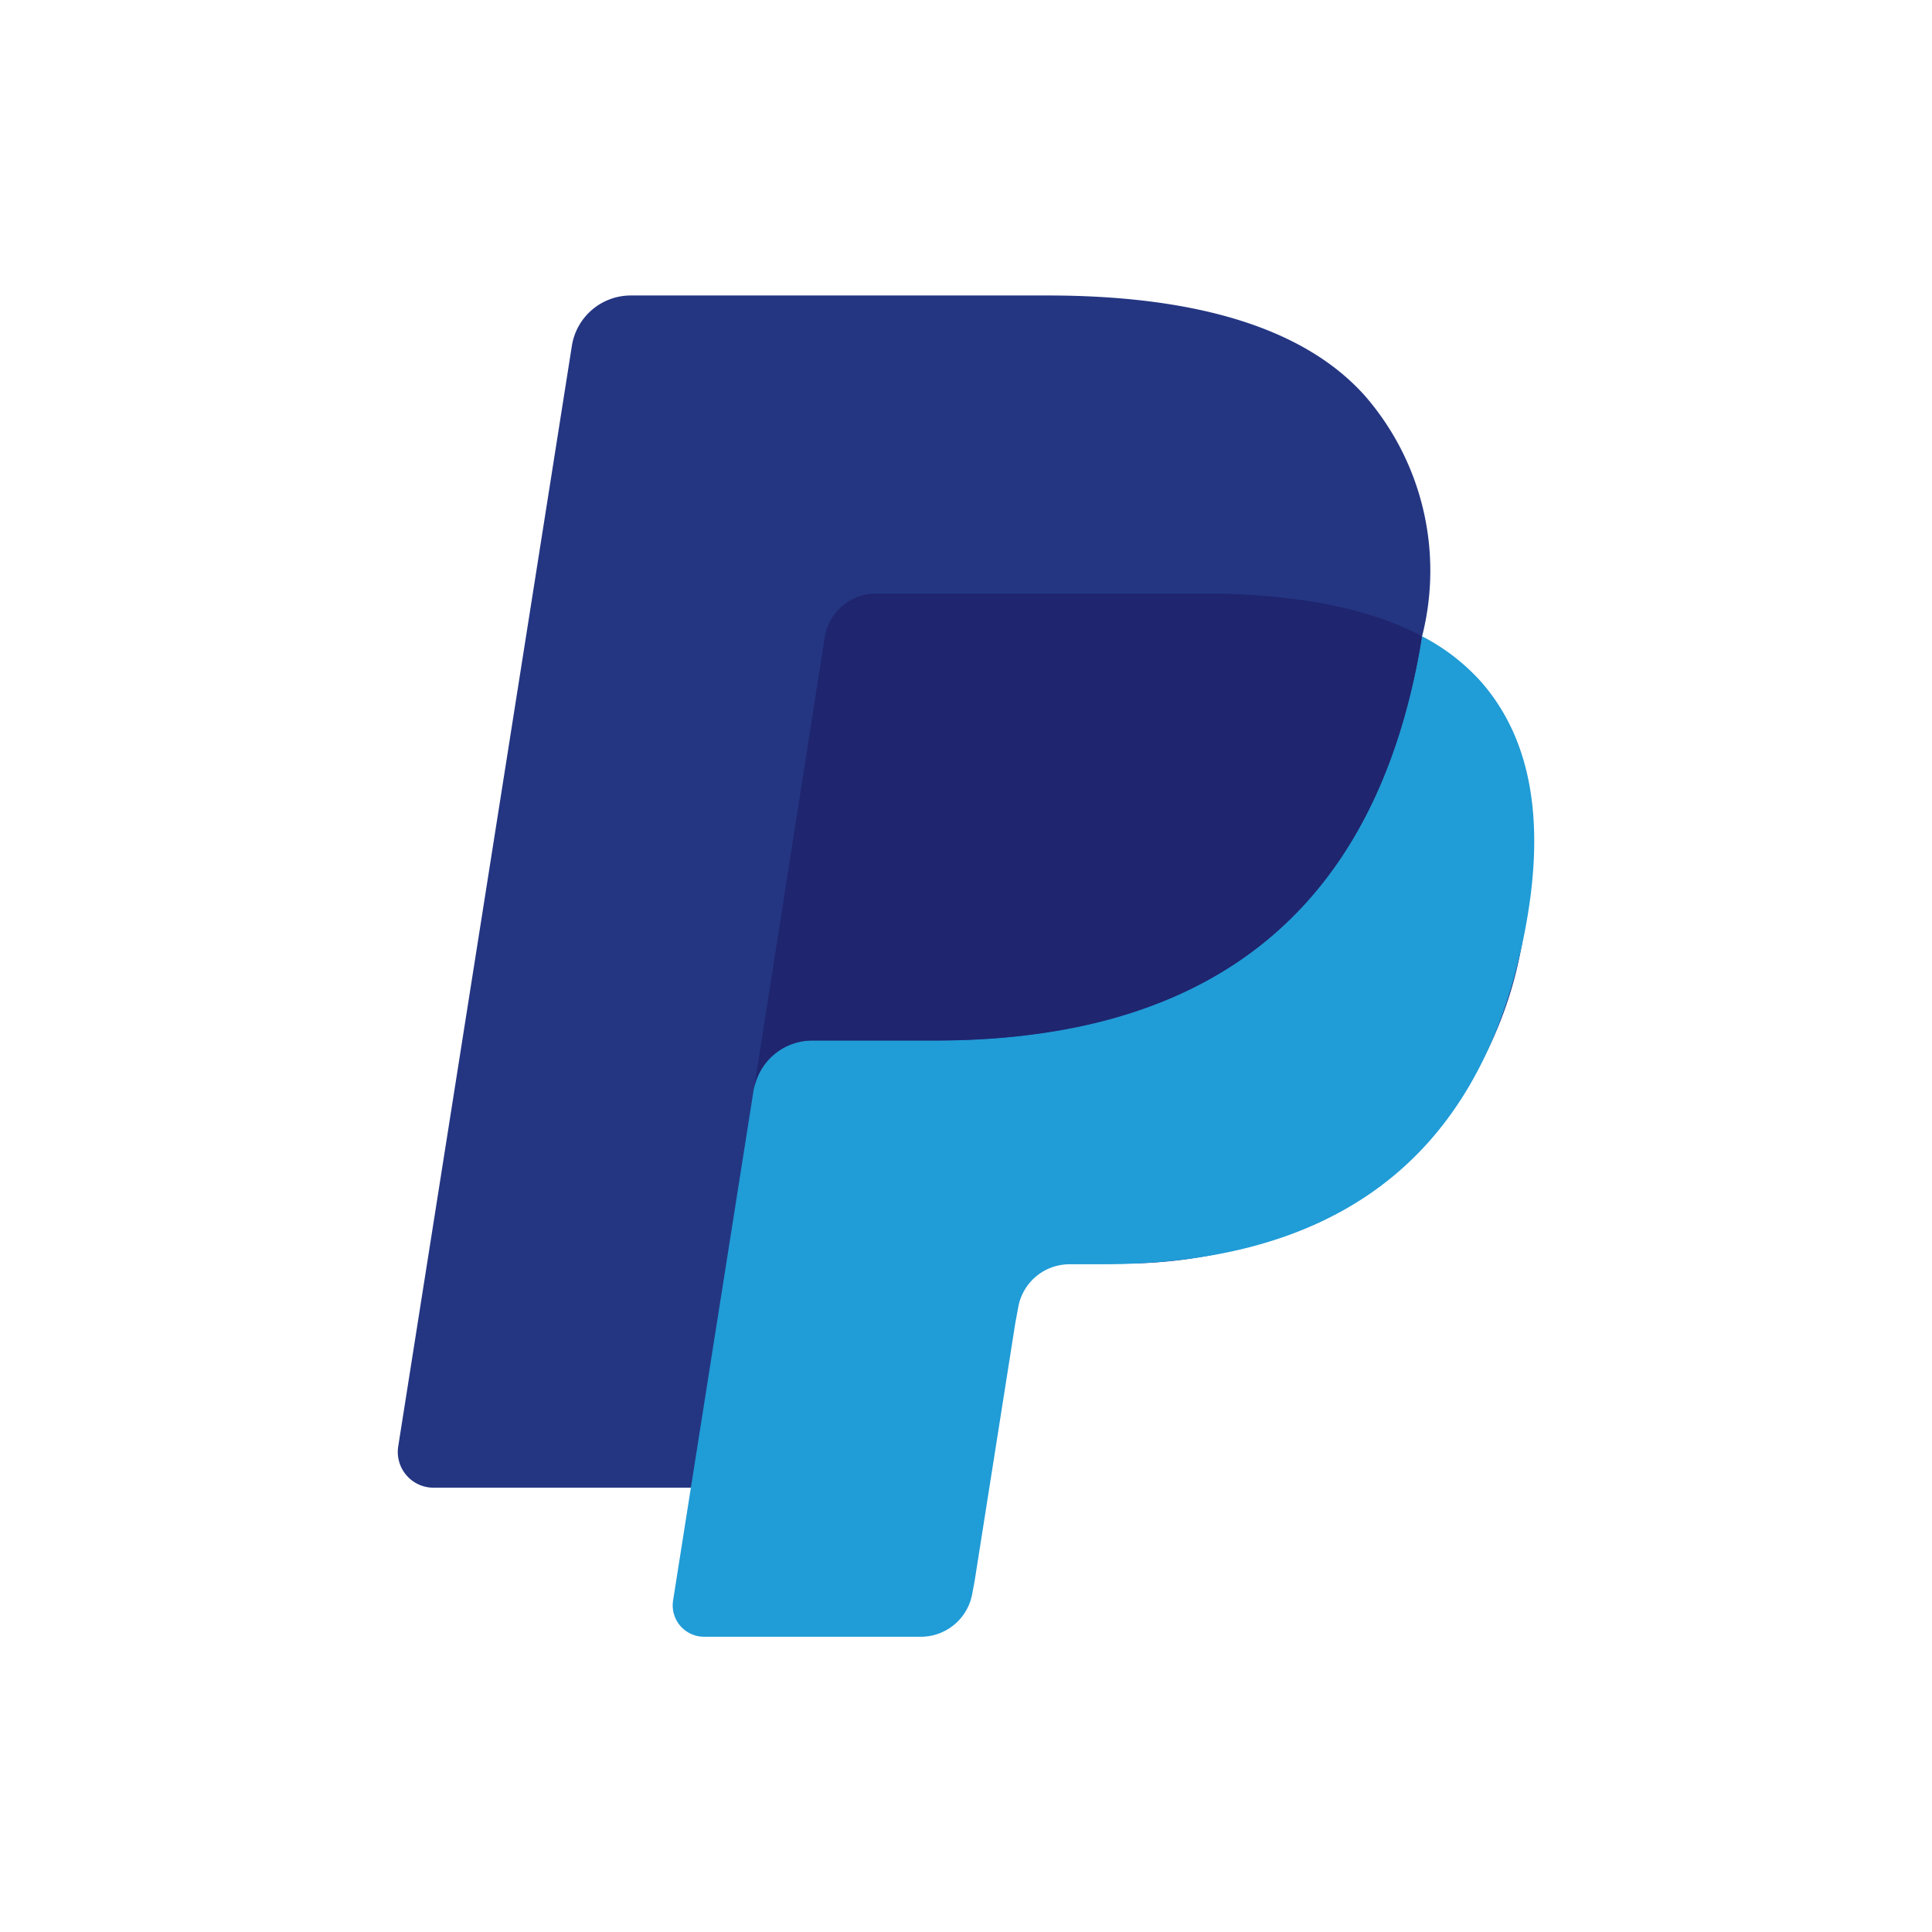 <svg xmlns="http://www.w3.org/2000/svg" viewBox="0 0 34 34"><defs><style>.cls-1{fill:#fff;}.cls-2{fill:#243682;}.cls-3{fill:#209cd7;}.cls-4{fill:#1f256e;}</style></defs><g id="Calque_2" data-name="Calque 2"><g id="Calque_1-2" data-name="Calque 1"><rect class="cls-1" width="34" height="34"/><path class="cls-2" d="M12.389,28.783h3.817a.9.9,0,0,0,.891-.761l.038-.194.719-4.559.046-.252a.93.93,0,0,1,.923-.789h.571a8.11,8.11,0,0,0,4.779-1.291A6.938,6.938,0,0,0,26.817,16.4c.371-1.909.115-3.384-.761-4.382a3.622,3.622,0,0,0-1.04-.8l-.01-.005,0-.011a4.693,4.693,0,0,0-.992-4.2c-1.033-1.177-2.911-1.774-5.582-1.774H11.1a1.028,1.028,0,0,0-1.02.873L7.024,25.456a.613.613,0,0,0,.606.709h4.547l0,.019-.312,1.982a.535.535,0,0,0,.528.617"/><path class="cls-2" d="M14.517,11.22a.916.916,0,0,1,.907-.774h5.75a12.043,12.043,0,0,1,1.9.137c.166.027.328.058.485.093s.308.073.456.117c.074.021.146.044.217.067a5.215,5.215,0,0,1,.795.336,4.689,4.689,0,0,0-.994-4.216C22.935,5.734,20.96,5.2,18.434,5.2H11.1a1.05,1.05,0,0,0-1.036.886L7.008,25.454a.629.629,0,0,0,.622.727h4.528L14.517,11.22"/><path class="cls-3" d="M25.023,11.2h0c-.022.14-.046.282-.075.43-.967,4.966-4.276,6.683-8.5,6.683H14.293a1.045,1.045,0,0,0-1.033.886l-1.415,8.968a.552.552,0,0,0,.544.637h3.817a.919.919,0,0,0,.907-.775l.037-.194.719-4.56.047-.251a.917.917,0,0,1,.907-.775h.571c3.7,0,6.592-1.5,7.438-5.847.354-1.815.171-3.331-.764-4.4a3.628,3.628,0,0,0-1.045-.806"/><path class="cls-4" d="M24.011,10.793q-.222-.066-.456-.117c-.157-.035-.319-.066-.485-.093a12.043,12.043,0,0,0-1.9-.137h-5.75a.916.916,0,0,0-.907.774L13.3,18.969l-.035.226a1.045,1.045,0,0,1,1.033-.886h2.152c4.227,0,7.536-1.717,8.5-6.683.029-.148.053-.29.075-.43a5.215,5.215,0,0,0-.795-.336c-.071-.023-.143-.046-.217-.067"/></g></g></svg>